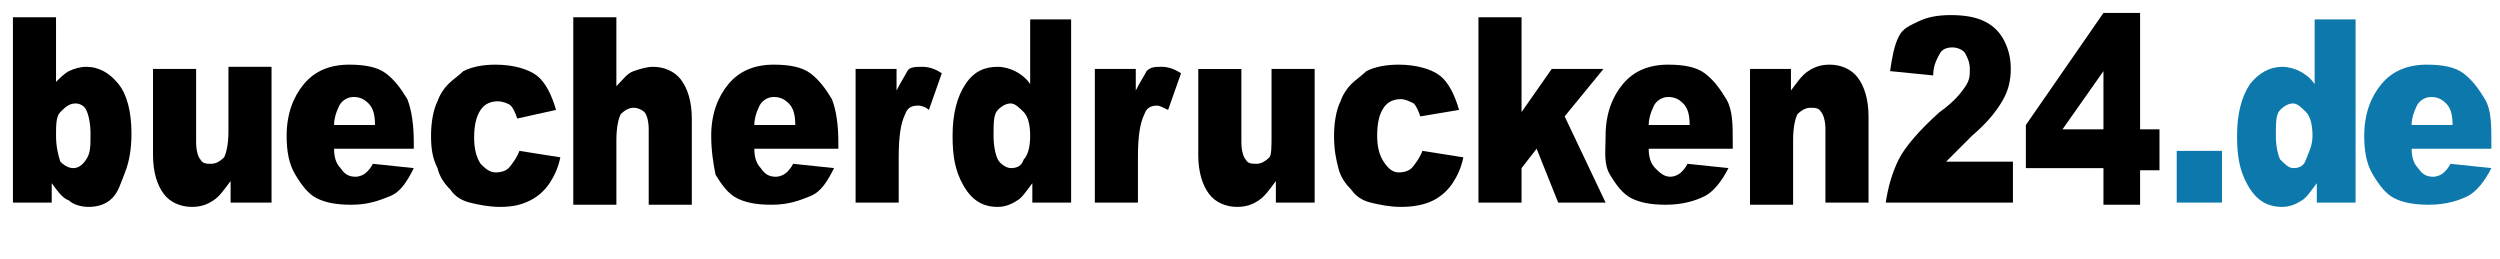 <?xml version="1.0" encoding="utf-8"?>
<!-- Generator: Adobe Illustrator 20.1.0, SVG Export Plug-In . SVG Version: 6.00 Build 0)  -->
<svg version="1.1" id="Layer_1" xmlns="http://www.w3.org/2000/svg" xmlns:xlink="http://www.w3.org/1999/xlink" x="0px" y="0px"
	 viewBox="0 0 116 12" style="enable-background:new 0 0 116 12;" xml:space="preserve">
<style type="text/css">
	.st0{fill:#0D78AC;}
	.st1{fill:#000000;}
</style>
<g>
	<path class="st1" d="M0.6,0.8h2v3C2.8,3.6,3,3.4,3.2,3.3s0.5-0.2,0.8-0.2c0.6,0,1.1,0.3,1.5,0.8s0.6,1.3,0.6,2.3
		c0,0.7-0.1,1.3-0.3,1.8S5.5,8.9,5.2,9.2S4.5,9.6,4.1,9.6c-0.3,0-0.7-0.1-0.9-0.3C2.9,9.2,2.7,8.9,2.4,8.5v0.9H0.6V0.8z M2.6,6.3
		c0,0.5,0.1,0.9,0.2,1.2C3,7.7,3.2,7.8,3.4,7.8c0.2,0,0.4-0.1,0.6-0.4s0.2-0.6,0.2-1.2c0-0.5-0.1-0.9-0.2-1.1S3.7,4.8,3.5,4.8
		C3.2,4.8,3,5,2.8,5.2S2.6,5.8,2.6,6.3z"/>
	<path class="st1" d="M12.5,9.4h-1.8v-1c-0.3,0.4-0.5,0.7-0.8,0.9s-0.6,0.3-1,0.3c-0.5,0-1-0.2-1.3-0.6C7.3,8.6,7.1,8,7.1,7.2v-4h2
		v3.4c0,0.4,0.1,0.7,0.2,0.8c0.1,0.2,0.3,0.2,0.5,0.2c0.2,0,0.4-0.1,0.6-0.3c0.1-0.2,0.2-0.6,0.2-1.2v-3h2V9.4z"/>
	<path class="st1" d="M19.4,6.9h-3.9c0,0.4,0.1,0.7,0.3,0.9c0.2,0.3,0.4,0.4,0.7,0.4c0.2,0,0.4-0.1,0.5-0.2c0.1-0.1,0.2-0.2,0.3-0.4
		l1.9,0.2c-0.3,0.6-0.6,1.1-1.1,1.3s-1,0.4-1.8,0.4c-0.7,0-1.2-0.1-1.6-0.3s-0.7-0.6-1-1.1c-0.3-0.5-0.4-1.1-0.4-1.8
		c0-1,0.3-1.8,0.8-2.4c0.5-0.6,1.2-0.9,2.1-0.9c0.7,0,1.3,0.1,1.7,0.4s0.7,0.7,1,1.2c0.2,0.5,0.3,1.2,0.3,2V6.9z M17.4,5.8
		c0-0.5-0.1-0.8-0.3-1s-0.4-0.3-0.7-0.3c-0.3,0-0.6,0.2-0.7,0.5c-0.1,0.2-0.2,0.5-0.2,0.8H17.4z"/>
	<path class="st1" d="M24.1,7l1.9,0.3c-0.1,0.5-0.3,0.9-0.5,1.2c-0.2,0.3-0.5,0.6-0.9,0.8c-0.4,0.2-0.8,0.3-1.4,0.3
		c-0.5,0-1-0.1-1.4-0.2c-0.4-0.1-0.7-0.3-0.9-0.6c-0.3-0.3-0.5-0.6-0.6-1C20.1,7.4,20,7,20,6.3c0-0.6,0.1-1.2,0.3-1.6
		c0.1-0.3,0.3-0.6,0.5-0.8c0.2-0.2,0.5-0.4,0.7-0.6c0.4-0.2,0.9-0.3,1.5-0.3c0.8,0,1.5,0.2,1.9,0.5s0.7,0.9,0.9,1.6L24,5.5
		c-0.1-0.3-0.2-0.5-0.3-0.6s-0.4-0.2-0.6-0.2c-0.3,0-0.6,0.1-0.8,0.4C22.1,5.4,22,5.8,22,6.4c0,0.5,0.1,0.9,0.3,1.2
		C22.5,7.8,22.7,8,23,8c0.3,0,0.5-0.1,0.6-0.2S24,7.3,24.1,7z"/>
	<path class="st1" d="M26.6,0.8h2V4c0.3-0.3,0.5-0.6,0.8-0.7s0.6-0.2,0.9-0.2c0.5,0,1,0.2,1.3,0.6c0.3,0.4,0.5,1,0.5,1.8v4h-2V6
		c0-0.4-0.1-0.7-0.2-0.8s-0.3-0.2-0.5-0.2c-0.2,0-0.4,0.1-0.6,0.3c-0.1,0.2-0.2,0.6-0.2,1.2v3h-2V0.8z"/>
	<path class="st1" d="M38.9,6.9h-3.9c0,0.4,0.1,0.7,0.3,0.9c0.2,0.3,0.4,0.4,0.7,0.4c0.2,0,0.4-0.1,0.5-0.2c0.1-0.1,0.2-0.2,0.3-0.4
		l1.9,0.2c-0.3,0.6-0.6,1.1-1.1,1.3s-1,0.4-1.8,0.4c-0.7,0-1.2-0.1-1.6-0.3s-0.7-0.6-1-1.1C33.1,7.6,33,7,33,6.3
		c0-1,0.3-1.8,0.8-2.4c0.5-0.6,1.2-0.9,2.1-0.9c0.7,0,1.3,0.1,1.7,0.4s0.7,0.7,1,1.2c0.2,0.5,0.3,1.2,0.3,2V6.9z M36.9,5.8
		c0-0.5-0.1-0.8-0.3-1s-0.4-0.3-0.7-0.3c-0.3,0-0.6,0.2-0.7,0.5c-0.1,0.2-0.2,0.5-0.2,0.8H36.9z"/>
	<path class="st1" d="M39.8,3.2h1.8v1c0.2-0.4,0.4-0.7,0.5-0.9s0.4-0.2,0.7-0.2c0.3,0,0.6,0.1,0.9,0.3l-0.6,1.7
		C43,5,42.8,4.9,42.6,4.9c-0.3,0-0.5,0.1-0.6,0.4c-0.2,0.4-0.3,1-0.3,2v2.1h-2V3.2z"/>
	<path class="st1" d="M49.7,0.8v8.6h-1.8V8.5c-0.3,0.4-0.5,0.7-0.7,0.8c-0.3,0.2-0.6,0.3-0.9,0.3c-0.7,0-1.2-0.3-1.6-1
		s-0.5-1.4-0.5-2.3c0-1,0.2-1.8,0.6-2.4s0.9-0.8,1.5-0.8c0.3,0,0.6,0.1,0.8,0.2s0.5,0.3,0.7,0.6v-3H49.7z M47.8,6.3
		c0-0.5-0.1-0.9-0.3-1.1s-0.4-0.4-0.6-0.4c-0.2,0-0.4,0.1-0.6,0.3c-0.2,0.2-0.2,0.6-0.2,1.2c0,0.5,0.1,0.9,0.2,1.1s0.4,0.4,0.6,0.4
		c0.3,0,0.5-0.1,0.6-0.4C47.7,7.2,47.8,6.8,47.8,6.3z"/>
	<path class="st1" d="M50.9,3.2h1.8v1c0.2-0.4,0.4-0.7,0.5-0.9c0.2-0.2,0.4-0.2,0.7-0.2c0.3,0,0.6,0.1,0.9,0.3l-0.6,1.7
		c-0.2-0.1-0.4-0.2-0.5-0.2c-0.3,0-0.5,0.1-0.6,0.4c-0.2,0.4-0.3,1-0.3,2v2.1h-2V3.2z"/>
	<path class="st1" d="M61,9.4h-1.8v-1c-0.3,0.4-0.5,0.7-0.8,0.9c-0.3,0.2-0.6,0.3-1,0.3c-0.5,0-1-0.2-1.3-0.6
		c-0.3-0.4-0.5-1-0.5-1.8v-4h2v3.4c0,0.4,0.1,0.7,0.2,0.8c0.1,0.2,0.3,0.2,0.5,0.2c0.2,0,0.4-0.1,0.6-0.3C59,7.2,59,6.8,59,6.2v-3h2
		V9.4z"/>
	<path class="st1" d="M66,7l1.9,0.3c-0.1,0.5-0.3,0.9-0.5,1.2c-0.2,0.3-0.5,0.6-0.9,0.8S65.6,9.6,65,9.6c-0.5,0-1-0.1-1.4-0.2
		c-0.4-0.1-0.7-0.3-0.9-0.6c-0.3-0.3-0.5-0.6-0.6-1C62,7.4,61.9,7,61.9,6.3c0-0.6,0.1-1.2,0.3-1.6c0.1-0.3,0.3-0.6,0.5-0.8
		c0.2-0.2,0.5-0.4,0.7-0.6c0.4-0.2,0.9-0.3,1.5-0.3c0.8,0,1.5,0.2,1.9,0.5s0.7,0.9,0.9,1.6l-1.8,0.3c-0.1-0.3-0.2-0.5-0.3-0.6
		c-0.2-0.1-0.4-0.2-0.6-0.2c-0.3,0-0.6,0.1-0.8,0.4c-0.2,0.3-0.3,0.7-0.3,1.3c0,0.5,0.1,0.9,0.3,1.2C64.4,7.8,64.6,8,64.9,8
		c0.3,0,0.5-0.1,0.6-0.2S65.9,7.3,66,7z"/>
	<path class="st1" d="M68.6,0.8h2v4.4L72,3.2h2.4l-1.8,2.2l1.9,4h-2.2l-1-2.5l-0.7,0.9v1.6h-2V0.8z"/>
	<path class="st1" d="M80.4,6.9h-3.9c0,0.4,0.1,0.7,0.3,0.9C77,8,77.2,8.2,77.5,8.2c0.2,0,0.4-0.1,0.5-0.2c0.1-0.1,0.2-0.2,0.3-0.4
		l1.9,0.2c-0.3,0.6-0.7,1.1-1.1,1.3s-1,0.4-1.8,0.4c-0.7,0-1.2-0.1-1.6-0.3c-0.4-0.2-0.7-0.6-1-1.1S74.5,7,74.5,6.3
		c0-1,0.3-1.8,0.8-2.4c0.5-0.6,1.2-0.9,2.1-0.9c0.7,0,1.3,0.1,1.7,0.4c0.4,0.3,0.7,0.7,1,1.2s0.3,1.2,0.3,2V6.9z M78.4,5.8
		c0-0.5-0.1-0.8-0.3-1c-0.2-0.2-0.4-0.3-0.7-0.3c-0.3,0-0.6,0.2-0.7,0.5c-0.1,0.2-0.2,0.5-0.2,0.8H78.4z"/>
	<path class="st1" d="M81.3,3.2h1.8v1c0.3-0.4,0.5-0.7,0.8-0.9s0.6-0.3,1-0.3c0.5,0,1,0.2,1.3,0.6c0.3,0.4,0.5,1,0.5,1.8v4h-2V6
		c0-0.4-0.1-0.7-0.2-0.8c-0.1-0.2-0.3-0.2-0.5-0.2c-0.2,0-0.4,0.1-0.6,0.3c-0.1,0.2-0.2,0.6-0.2,1.2v3h-2V3.2z"/>
	<path class="st1" d="M93.4,9.4h-5.9c0.1-0.7,0.3-1.4,0.6-2c0.3-0.6,1-1.4,1.9-2.2C90.7,4.7,91,4.3,91.2,4s0.2-0.5,0.2-0.8
		c0-0.3-0.1-0.5-0.2-0.7s-0.4-0.3-0.6-0.3c-0.3,0-0.5,0.1-0.6,0.3s-0.3,0.5-0.3,1l-2-0.2c0.1-0.7,0.2-1.2,0.4-1.6S88.6,1.2,89,1
		c0.4-0.2,0.9-0.3,1.5-0.3c0.7,0,1.2,0.1,1.6,0.3s0.7,0.5,0.9,0.9s0.3,0.8,0.3,1.3c0,0.5-0.1,1-0.4,1.5c-0.3,0.5-0.7,1-1.4,1.6
		C91.2,6.6,91,6.8,90.8,7c-0.1,0.1-0.3,0.3-0.5,0.5h3.1V9.4z"/>
	<path class="st1" d="M97.6,7.8h-3.6v-2l3.6-5.2h1.7V6h0.9v1.9h-0.9v1.6h-1.7V7.8z M97.6,6V3.3L95.7,6H97.6z"/>
	<path class="st0" d="M101,7h2.1v2.4H101V7z"/>
	<path class="st0" d="M109.3,0.8v8.6h-1.8V8.5c-0.3,0.4-0.5,0.7-0.7,0.8c-0.3,0.2-0.6,0.3-0.9,0.3c-0.7,0-1.2-0.3-1.6-1
		s-0.5-1.4-0.5-2.3c0-1,0.2-1.8,0.6-2.4c0.4-0.5,0.9-0.8,1.5-0.8c0.3,0,0.6,0.1,0.8,0.2s0.5,0.3,0.7,0.6v-3H109.3z M107.3,6.3
		c0-0.5-0.1-0.9-0.3-1.1c-0.2-0.2-0.4-0.4-0.6-0.4c-0.2,0-0.4,0.1-0.6,0.3c-0.2,0.2-0.2,0.6-0.2,1.2c0,0.5,0.1,0.9,0.2,1.1
		c0.2,0.2,0.4,0.4,0.6,0.4c0.3,0,0.5-0.1,0.6-0.4S107.3,6.8,107.3,6.3z"/>
	<path class="st0" d="M115.8,6.9h-3.9c0,0.4,0.1,0.7,0.3,0.9c0.2,0.3,0.4,0.4,0.7,0.4c0.2,0,0.4-0.1,0.5-0.2
		c0.1-0.1,0.2-0.2,0.3-0.4l1.9,0.2c-0.3,0.6-0.7,1.1-1.1,1.3s-1,0.4-1.8,0.4c-0.7,0-1.2-0.1-1.6-0.3c-0.4-0.2-0.7-0.6-1-1.1
		s-0.4-1.1-0.4-1.8c0-1,0.3-1.8,0.8-2.4c0.5-0.6,1.2-0.9,2.1-0.9c0.7,0,1.3,0.1,1.7,0.4c0.4,0.3,0.7,0.7,1,1.2s0.3,1.2,0.3,2V6.9z
		 M113.8,5.8c0-0.5-0.1-0.8-0.3-1c-0.2-0.2-0.4-0.3-0.7-0.3c-0.3,0-0.6,0.2-0.7,0.5c-0.1,0.2-0.2,0.5-0.2,0.8H113.8z"/>
</g>
</svg>
